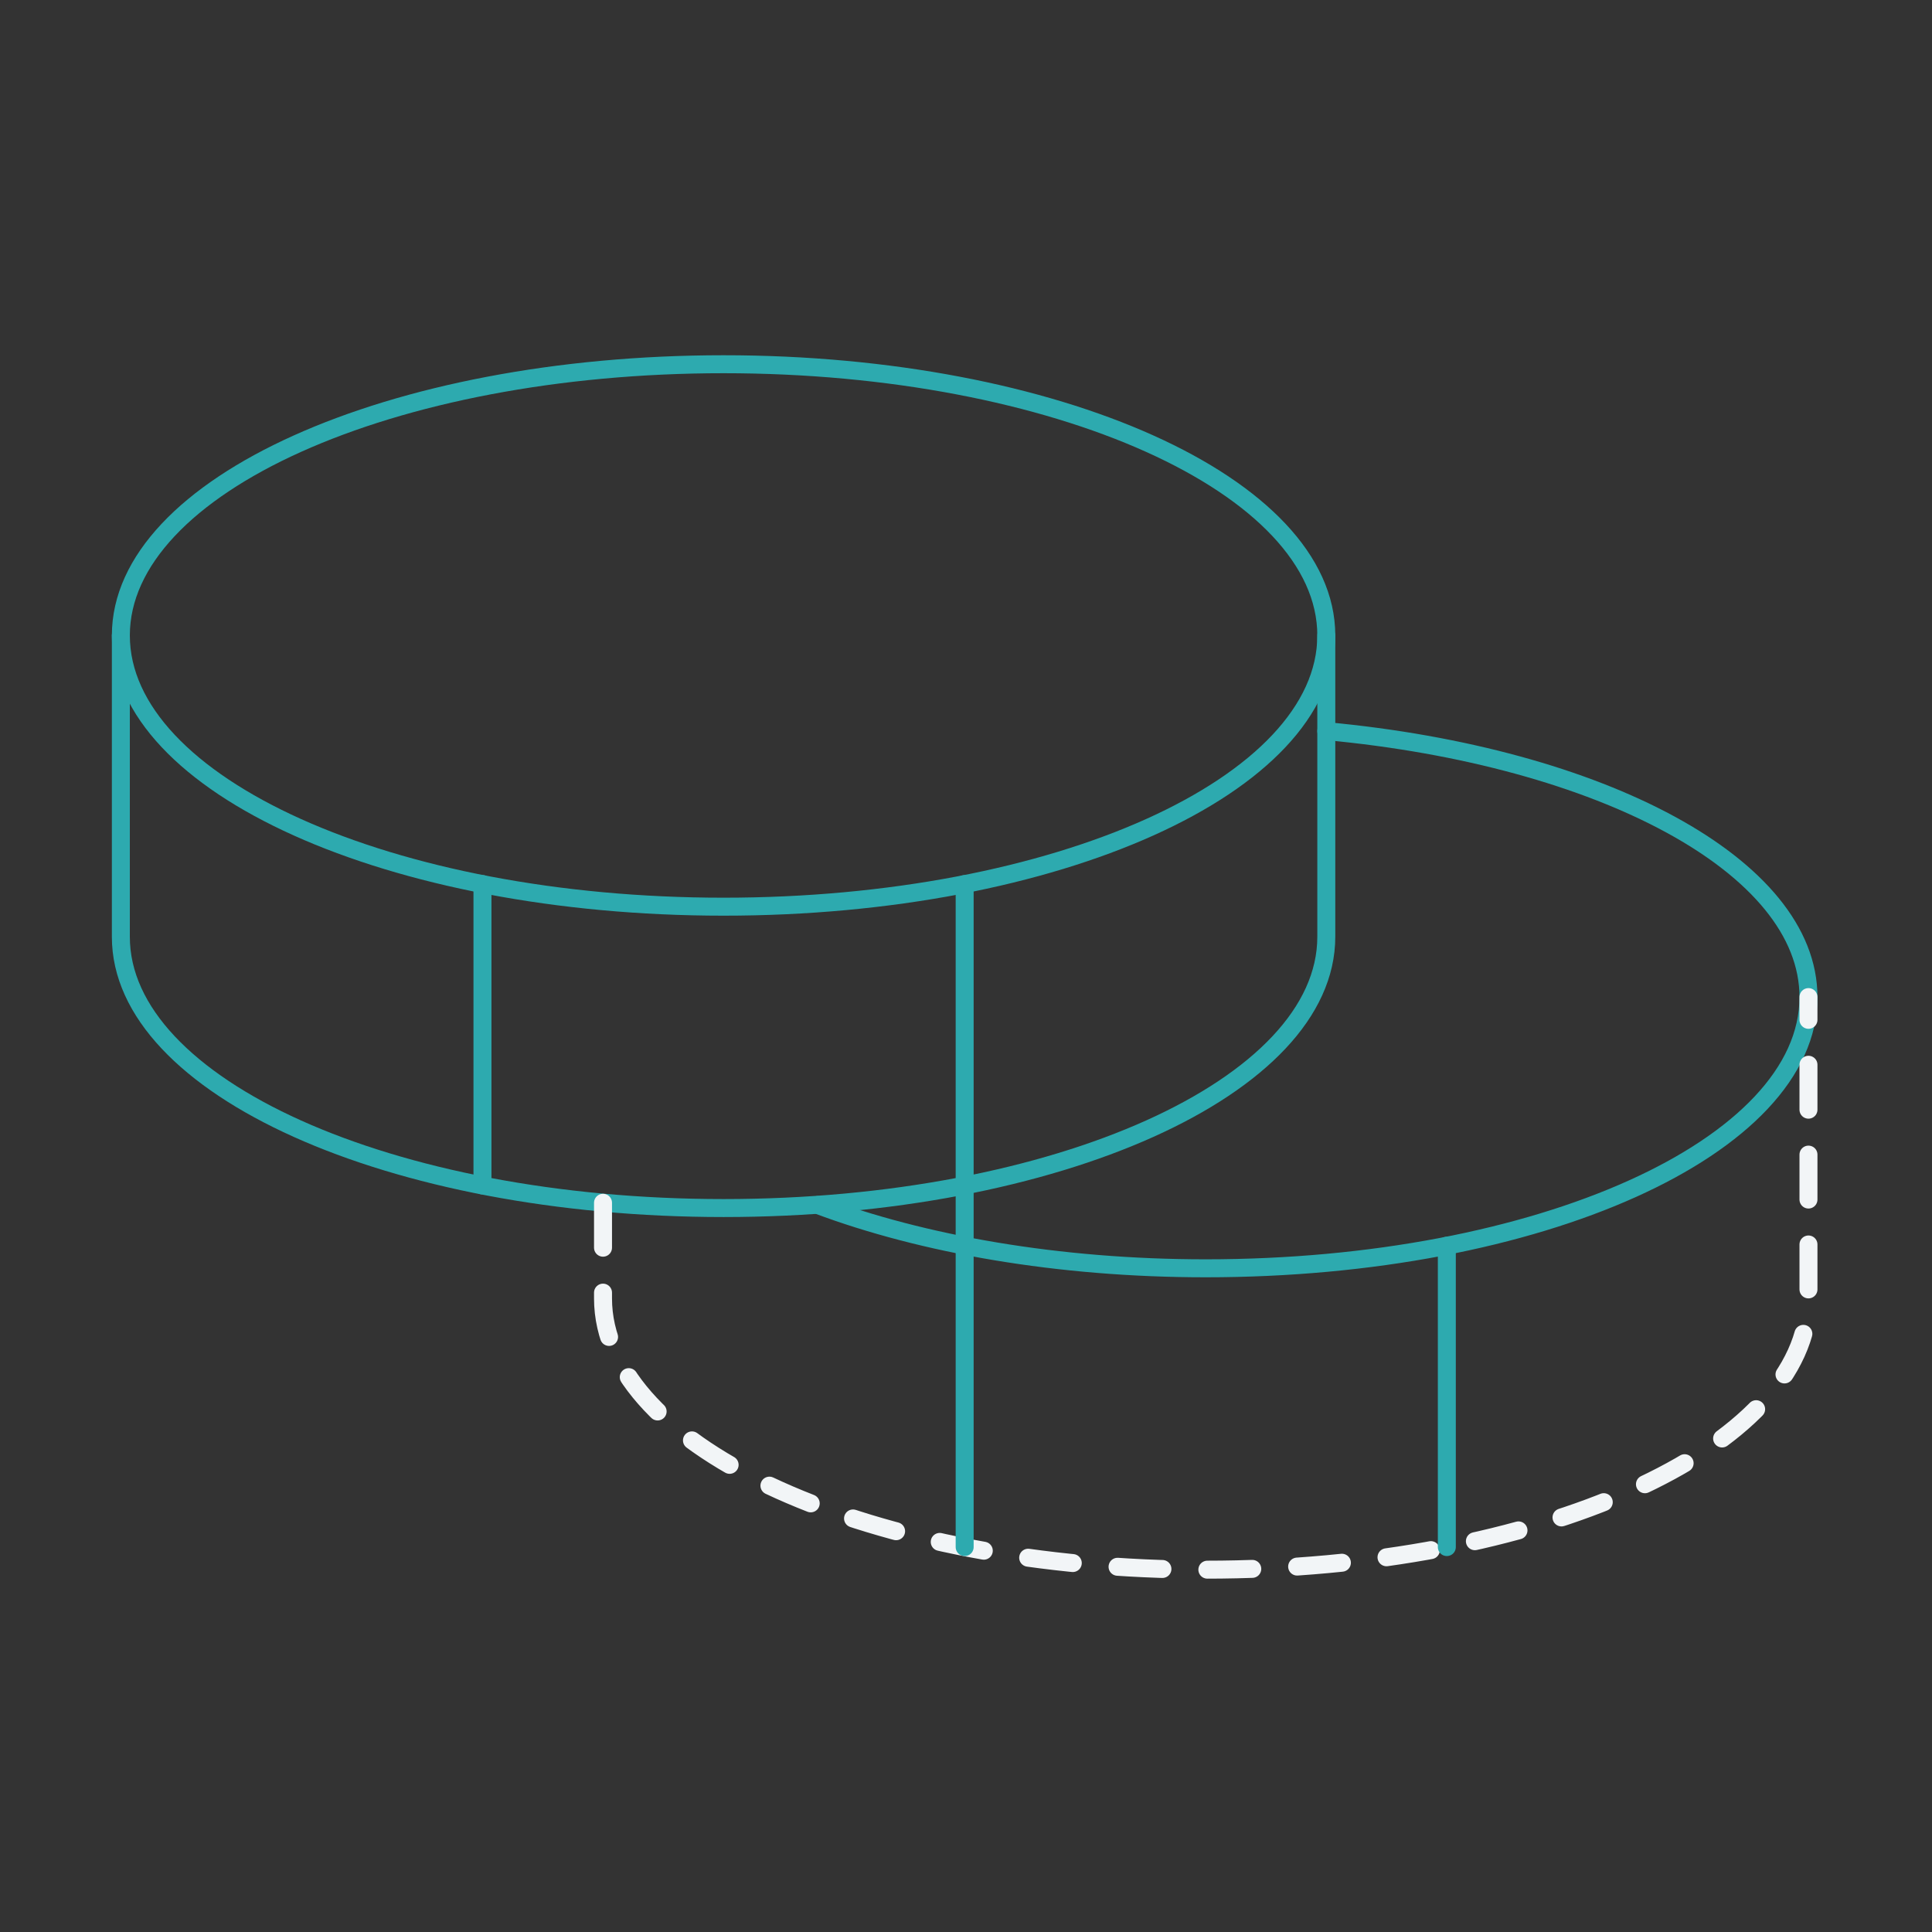 <svg width="215" height="215" viewBox="0 0 215 215" fill="none" xmlns="http://www.w3.org/2000/svg">
<rect x="0" y="0" width="215" height="215" fill="#333333" stroke="none"/>
<path d="M80.522 100.899C117.566 100.899 147.595 87.386 147.595 70.716C147.595 54.047 117.566 40.533 80.522 40.533C43.479 40.533 13.449 54.047 13.449 70.716C13.449 87.386 43.479 100.899 80.522 100.899Z" stroke="#2DAAAF" stroke-width="2" stroke-linecap="round" stroke-linejoin="round"/>
<path d="M13.449 70.716V104.253C13.449 120.937 43.464 134.436 80.522 134.436C117.58 134.436 147.595 120.937 147.595 104.253V70.716" stroke="#2DAAAF" stroke-width="2" stroke-linecap="round" stroke-linejoin="round"/>
<path d="M53.69 98.383V131.92" stroke="#2DAAAF" stroke-width="2" stroke-linecap="round" stroke-linejoin="round"/>
<path d="M147.595 81.362C178.197 84.213 201.253 96.37 201.253 110.959C201.253 127.643 171.238 141.141 134.18 141.141C117.747 141.141 102.656 138.459 91.002 134.099" stroke="#2DAAAF" stroke-width="2" stroke-linecap="round" stroke-linejoin="round"/>
<path d="M67.106 133.849V144.497C67.106 161.181 97.122 174.679 134.18 174.679C171.237 174.679 201.253 161.181 201.253 144.497V110.96" stroke="#F2F5F7" stroke-width="2" stroke-linecap="round" stroke-linejoin="round" stroke-dasharray="5 5"/>
<path d="M161.008 138.628V172.164" stroke="#2DAAAF" stroke-width="2" stroke-linecap="round" stroke-linejoin="round"/>
<path d="M107.351 98.383V172.163" stroke="#2DAAAF" stroke-width="2" stroke-linecap="round" stroke-linejoin="round"/>
</svg>
